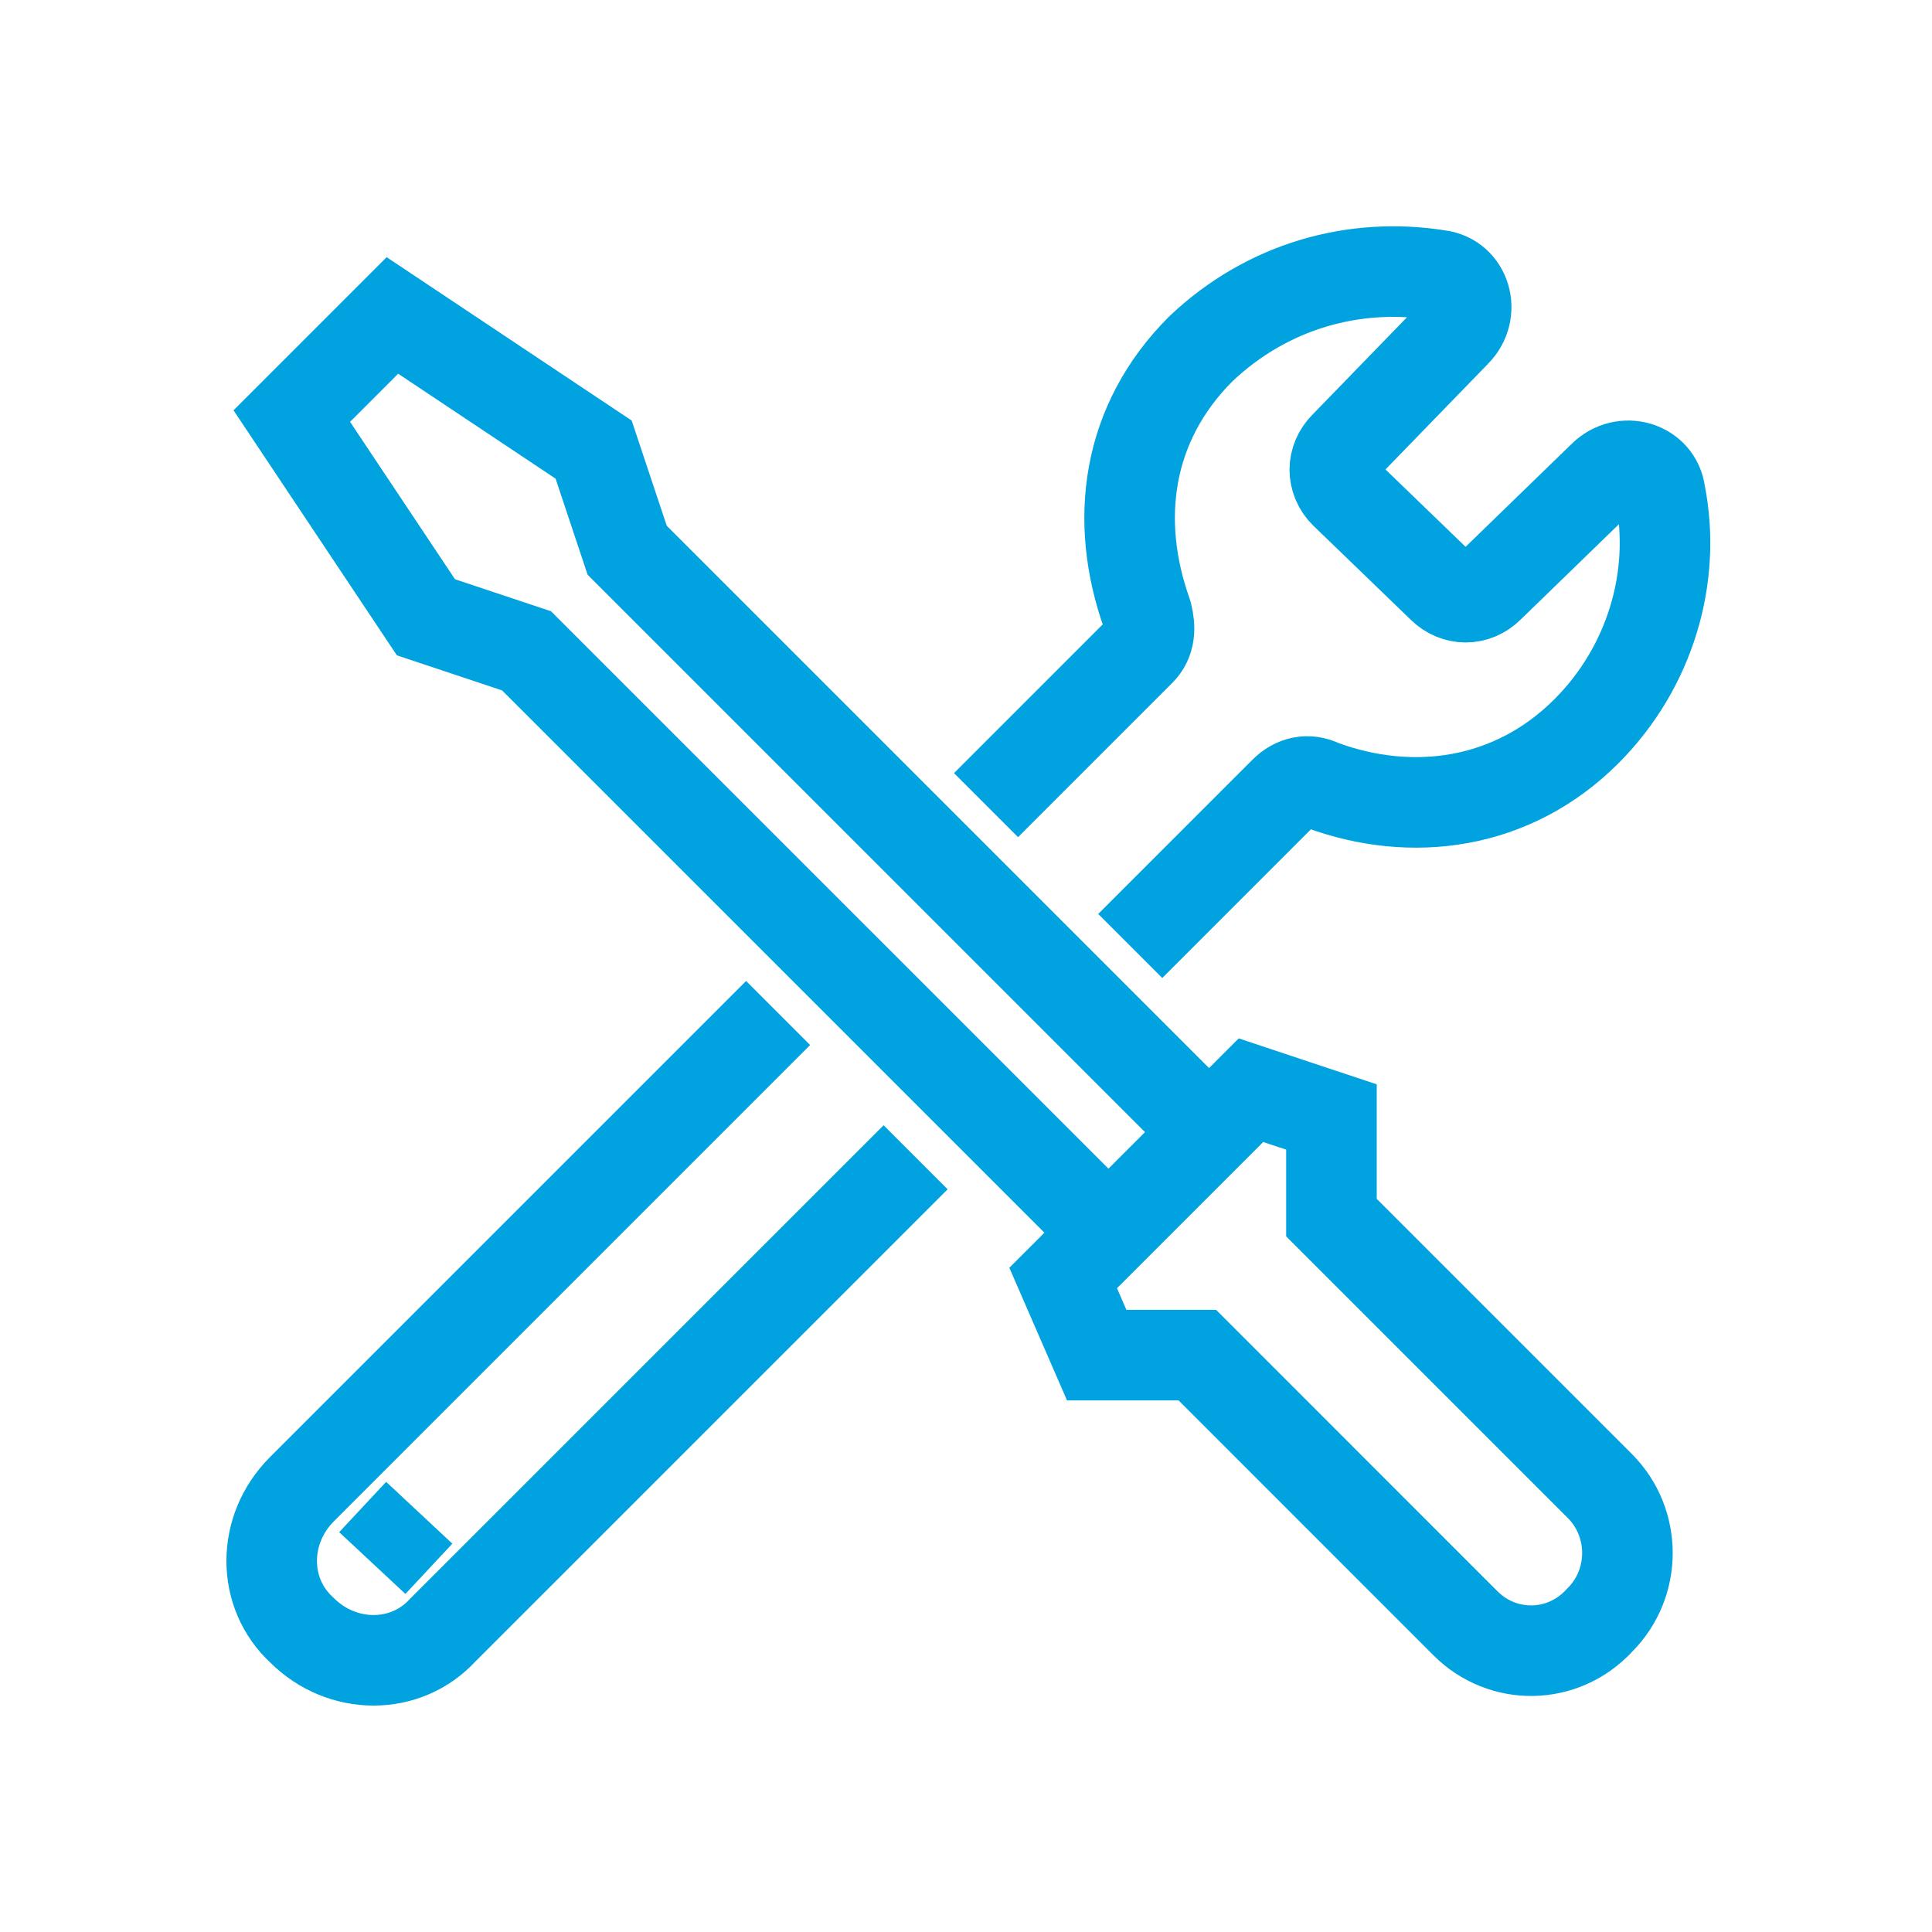 <svg width="64" height="64" viewBox="0 0 64 64" fill="none" xmlns="http://www.w3.org/2000/svg">
<path d="M36.33 40.446L17.443 21.56L14.11 20.449L9.666 13.783L12.999 10.45L19.665 14.894L20.776 18.227L39.663 37.114" stroke="#00A3E0" stroke-width="3" stroke-miterlimit="10"/>
<path d="M48.55 53.778L39.663 44.89H36.33L35.219 42.335L41.44 36.114L44.106 37.002V40.335L52.994 49.223C54.216 50.445 54.216 52.445 52.994 53.667C51.772 55 49.772 55 48.55 53.778Z" stroke="#00A3E0" stroke-width="3" stroke-miterlimit="10"/>
<path d="M12.333 51.778L13.888 50.112" stroke="#00A3E0" stroke-width="3" stroke-miterlimit="10" stroke-linejoin="round"/>
<path d="M37.441 31.337L42.551 26.226C42.884 25.893 43.329 25.782 43.773 26.004C46.773 27.115 50.106 26.671 52.55 24.226C54.661 22.116 55.549 19.116 54.994 16.338C54.883 15.45 53.772 15.116 53.105 15.783L49.328 19.449C48.884 19.894 48.217 19.894 47.773 19.449L44.551 16.338C44.106 15.894 44.106 15.227 44.551 14.783L48.217 11.006C48.884 10.339 48.55 9.228 47.662 9.117C44.884 8.673 41.996 9.451 39.774 11.561C37.33 14.005 36.885 17.227 37.996 20.338C38.107 20.782 38.107 21.227 37.774 21.56L32.664 26.671" stroke="#00A3E0" stroke-width="3" stroke-miterlimit="10" stroke-linejoin="round"/>
<path d="M25.776 33.558L10 49.334C8.667 50.667 8.667 52.778 10 54C11.333 55.333 13.444 55.333 14.666 54L30.331 38.336" stroke="#00A3E0" stroke-width="3" stroke-miterlimit="10" stroke-linejoin="round"/>
</svg>
